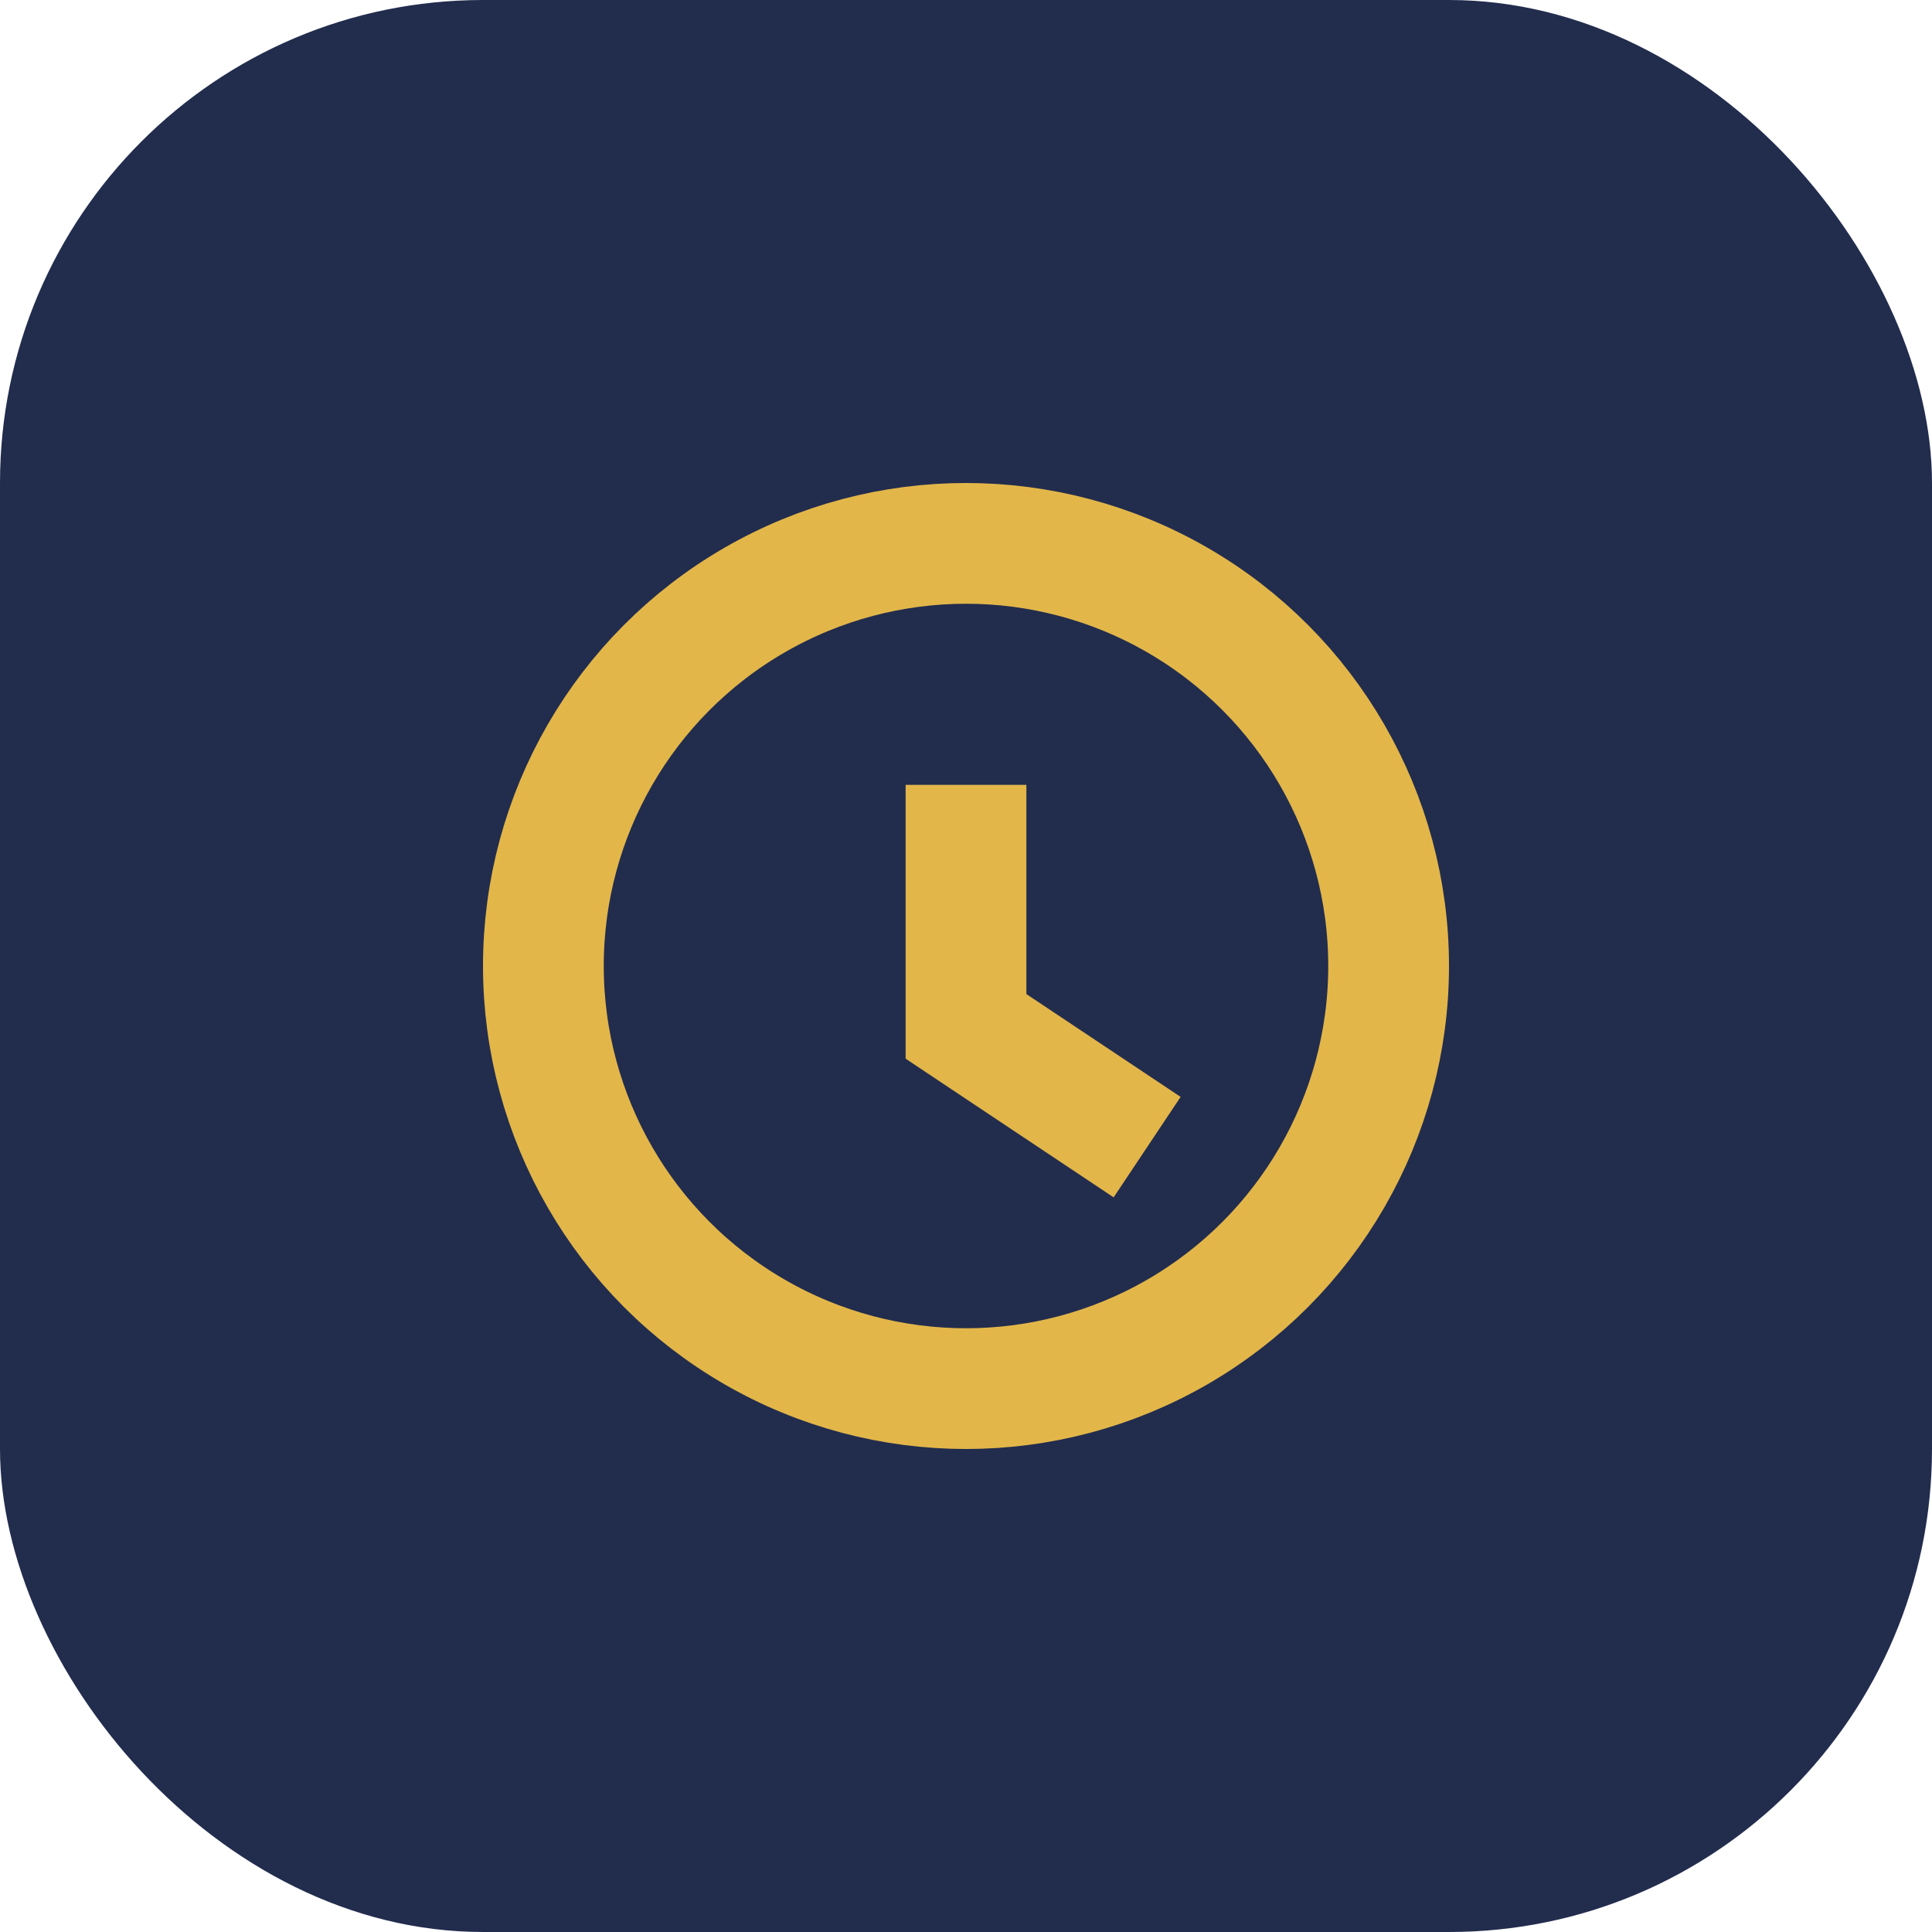 <?xml version="1.0" encoding="UTF-8"?>
<svg xmlns="http://www.w3.org/2000/svg" width="32" height="32" viewBox="0 0 32 32"><rect width="32" height="32" rx="8" fill="#222C4D"/><circle cx="16" cy="16" r="7" fill="none" stroke="#E2B649" stroke-width="2"/><path d="M16 13v4l3 2" fill="none" stroke="#E2B649" stroke-width="2"/></svg>